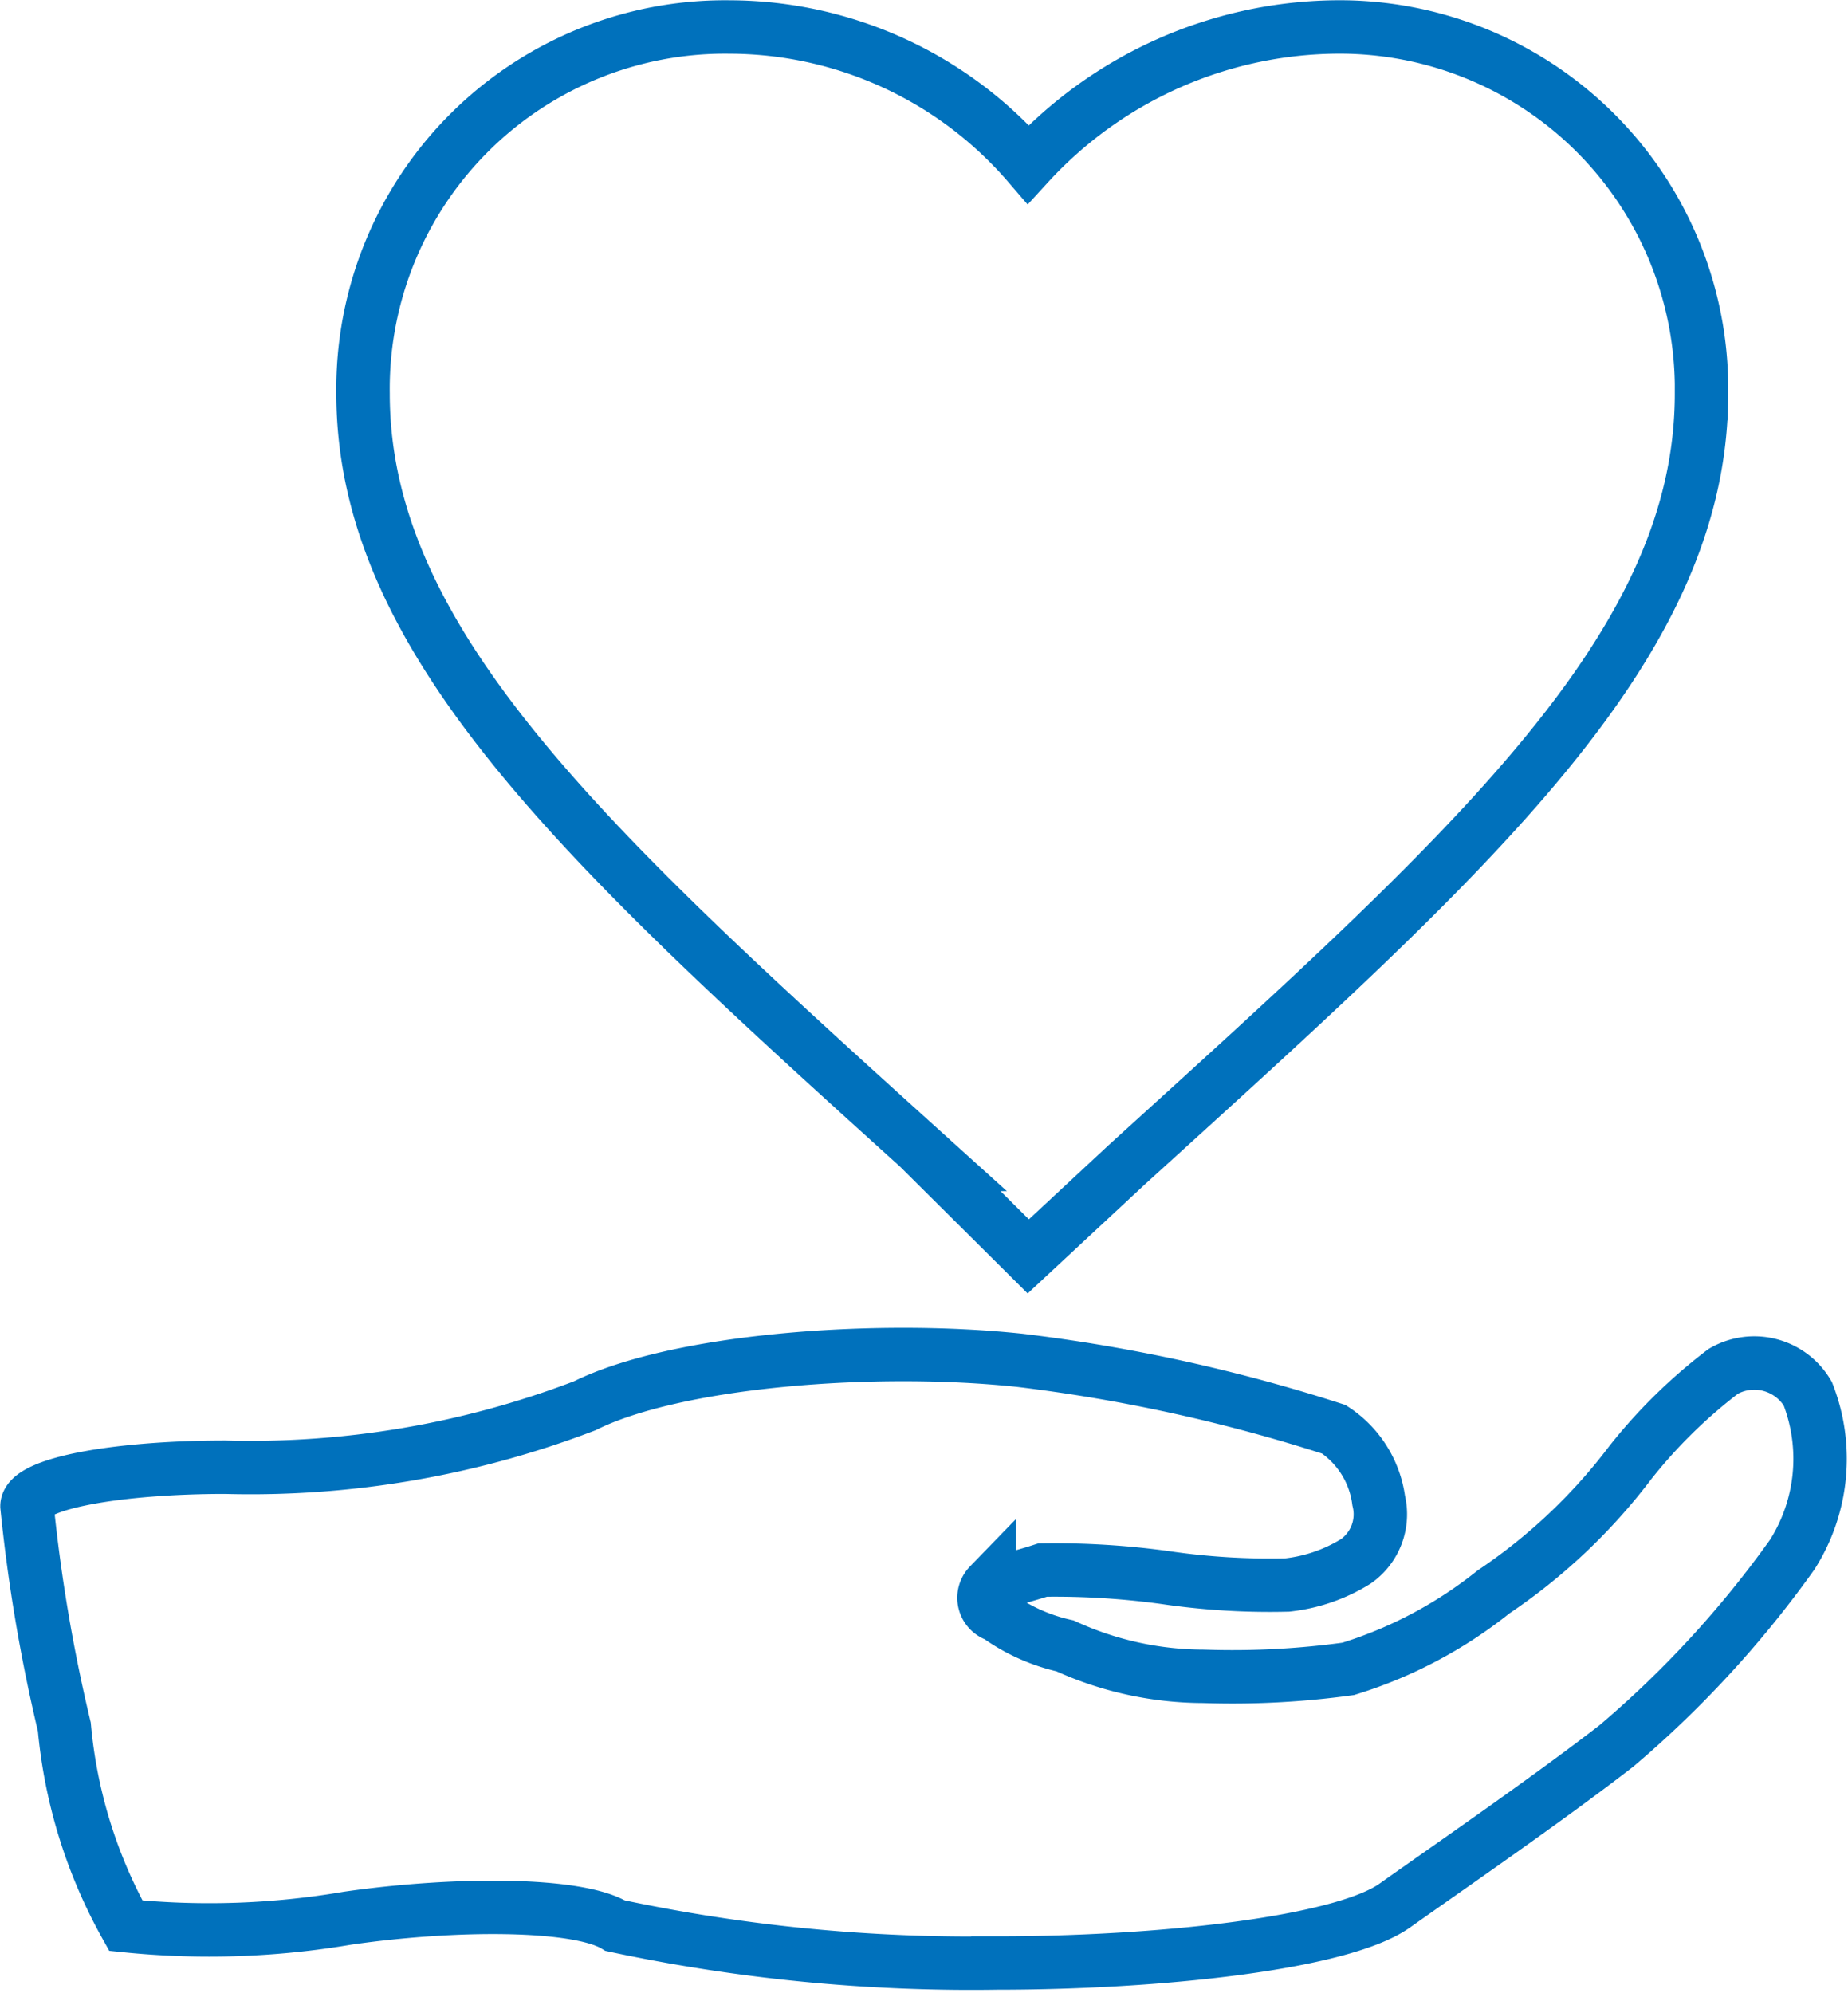 <svg xmlns="http://www.w3.org/2000/svg" viewBox="0 0 32.17 34.69"><title>Asset 3</title><path d="M28.14,30.39c-1.2.93-2.93,2.12-3.86,2.78s-4.13,1-6.91,1a29.75,29.75,0,0,1-6.66-.65c-.66-.4-2.79-.4-4.66-.13a14.33,14.33,0,0,1-3.86.13,8.7,8.7,0,0,1-1.07-3.46,29,29,0,0,1-.65-3.84c0-.4,1.59-.68,3.45-.68a16.27,16.27,0,0,0,6.26-1.07c1.59-.79,5.05-1.06,7.58-.79a29.09,29.09,0,0,1,5.46,1.2A1.76,1.76,0,0,1,24,26.12a1,1,0,0,1-.4,1.06,2.85,2.85,0,0,1-1.19.41,12.45,12.45,0,0,1-2.13-.13,14.13,14.13,0,0,0-2.13-.13c-.4.13-.93.26-.93.26a.32.32,0,0,0,.14.53,3.2,3.2,0,0,0,1.18.53,5.81,5.81,0,0,0,2.41.53,14.7,14.7,0,0,0,2.52-.13A7.66,7.66,0,0,0,26,27.71a9.92,9.92,0,0,0,2.38-2.25A9.05,9.05,0,0,1,30,23.87a1.08,1.08,0,0,1,1.47.39,3.11,3.11,0,0,1-.27,2.8,18.2,18.2,0,0,1-3.06,3.33ZM16.29,20.27h0l1.61,1.6,1.72-1.6c6-5.45,10-9,10-13.42A6.3,6.3,0,0,0,23.22.47,7.36,7.36,0,0,0,17.9,2.86,6.88,6.88,0,0,0,12.7.47,6.3,6.3,0,0,0,6.32,6.85c0,4.39,4,8,10,13.42Z" style="fill:none;stroke:#0071bc;stroke-miterlimit:10;stroke-width:0.93px;fill-rule:evenodd"/></svg>